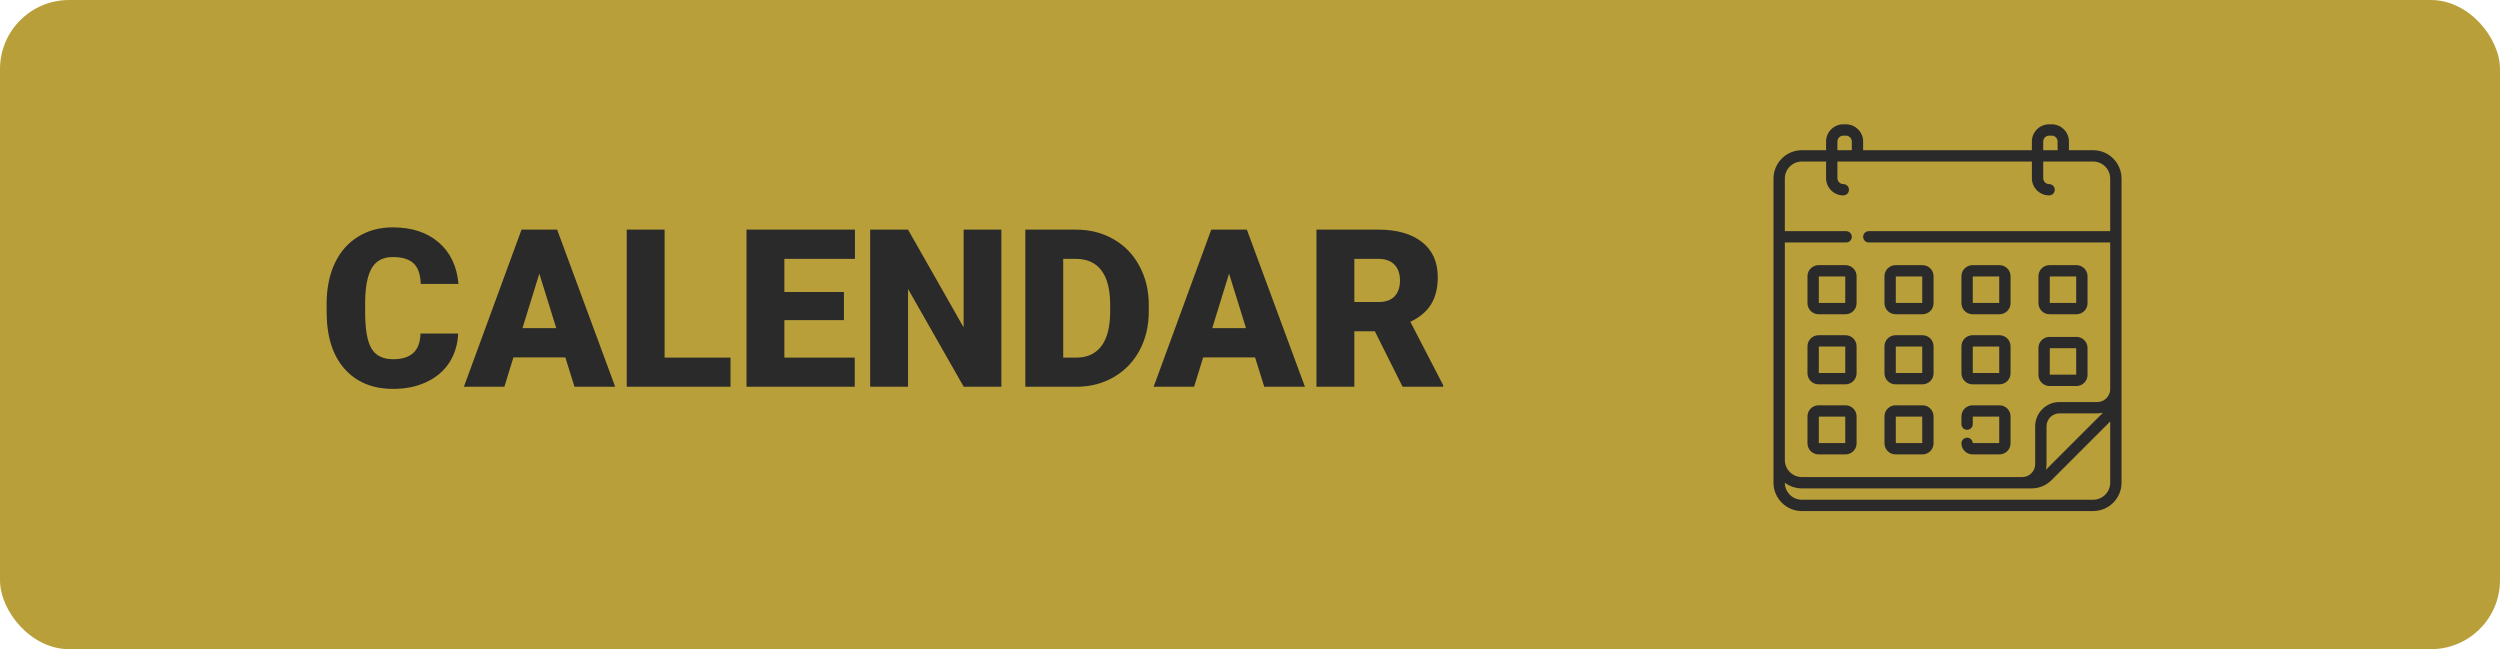 <?xml version="1.0" encoding="UTF-8"?> <svg xmlns="http://www.w3.org/2000/svg" width="181" height="47" viewBox="0 0 181 47" fill="none"> <rect width="181" height="47" rx="5" fill="#B99F3A"></rect> <path d="M33.172 24.148C33.135 24.94 32.922 25.641 32.531 26.25C32.141 26.854 31.591 27.323 30.883 27.656C30.18 27.99 29.375 28.156 28.469 28.156C26.974 28.156 25.797 27.669 24.938 26.695C24.078 25.721 23.648 24.346 23.648 22.57V22.008C23.648 20.893 23.841 19.919 24.227 19.086C24.617 18.247 25.177 17.602 25.906 17.148C26.635 16.69 27.479 16.461 28.438 16.461C29.818 16.461 30.927 16.826 31.766 17.555C32.604 18.279 33.081 19.279 33.195 20.555H30.461C30.44 19.862 30.266 19.365 29.938 19.062C29.609 18.76 29.109 18.609 28.438 18.609C27.755 18.609 27.255 18.865 26.938 19.375C26.62 19.885 26.453 20.701 26.438 21.82V22.625C26.438 23.838 26.588 24.706 26.891 25.227C27.198 25.747 27.724 26.008 28.469 26.008C29.099 26.008 29.581 25.859 29.914 25.562C30.247 25.266 30.424 24.794 30.445 24.148H33.172ZM40.93 25.875H37.172L36.516 28H33.586L37.758 16.625H40.336L44.539 28H41.594L40.93 25.875ZM37.828 23.758H40.273L39.047 19.812L37.828 23.758ZM48.117 25.891H52.891V28H45.375V16.625H48.117V25.891ZM61.102 23.18H56.789V25.891H61.883V28H54.047V16.625H61.898V18.742H56.789V21.141H61.102V23.18ZM72.5 28H69.773L65.742 20.922V28H63V16.625H65.742L69.766 23.703V16.625H72.5V28ZM74.234 28V16.625H77.898C78.904 16.625 79.807 16.854 80.609 17.312C81.412 17.766 82.037 18.409 82.484 19.242C82.938 20.07 83.167 21 83.172 22.031V22.555C83.172 23.596 82.951 24.531 82.508 25.359C82.07 26.182 81.451 26.828 80.648 27.297C79.852 27.76 78.961 27.995 77.977 28H74.234ZM76.977 18.742V25.891H77.93C78.716 25.891 79.32 25.612 79.742 25.055C80.164 24.492 80.375 23.659 80.375 22.555V22.062C80.375 20.963 80.164 20.135 79.742 19.578C79.32 19.021 78.706 18.742 77.898 18.742H76.977ZM90.867 25.875H87.109L86.453 28H83.523L87.695 16.625H90.273L94.477 28H91.531L90.867 25.875ZM87.766 23.758H90.211L88.984 19.812L87.766 23.758ZM99.539 23.984H98.055V28H95.312V16.625H99.789C101.138 16.625 102.193 16.924 102.953 17.523C103.714 18.122 104.094 18.969 104.094 20.062C104.094 20.854 103.932 21.51 103.609 22.031C103.292 22.552 102.792 22.974 102.109 23.297L104.484 27.883V28H101.547L99.539 23.984ZM98.055 21.867H99.789C100.31 21.867 100.701 21.732 100.961 21.461C101.227 21.185 101.359 20.802 101.359 20.312C101.359 19.823 101.227 19.44 100.961 19.164C100.695 18.883 100.305 18.742 99.789 18.742H98.055V21.867Z" fill="#2A2A2A"></path> <path d="M148.384 22.751H150.337C150.778 22.751 151.138 22.392 151.138 21.951V19.997C151.138 19.556 150.778 19.197 150.337 19.197H148.384C147.942 19.197 147.583 19.556 147.583 19.997V21.951C147.583 22.392 147.942 22.751 148.384 22.751ZM148.403 20.017H150.317V21.931H148.403V20.017ZM148.384 27.947H150.337C150.778 27.947 151.138 27.587 151.138 27.146V25.193C151.138 24.751 150.778 24.392 150.337 24.392H148.384C147.942 24.392 147.583 24.751 147.583 25.193V27.146C147.583 27.587 147.942 27.947 148.384 27.947ZM148.403 25.212H150.317V27.126H148.403V25.212ZM142.81 22.751H144.763C145.205 22.751 145.564 22.392 145.564 21.951V19.997C145.564 19.556 145.205 19.197 144.763 19.197H142.81C142.369 19.197 142.009 19.556 142.009 19.997V21.951C142.009 22.392 142.369 22.751 142.81 22.751ZM142.83 20.017H144.744V21.931H142.83V20.017ZM133.616 29.344H131.663C131.221 29.344 130.862 29.703 130.862 30.145V32.098C130.862 32.539 131.221 32.898 131.663 32.898H133.616C134.058 32.898 134.417 32.539 134.417 32.098V30.145C134.417 29.703 134.058 29.344 133.616 29.344ZM133.597 32.078H131.683V30.164H133.597V32.078ZM133.616 19.197H131.663C131.221 19.197 130.862 19.556 130.862 19.997V21.951C130.862 22.392 131.221 22.751 131.663 22.751H133.616C134.058 22.751 134.417 22.392 134.417 21.951V19.997C134.417 19.556 134.058 19.197 133.616 19.197ZM133.597 21.931H131.683V20.017H133.597V21.931ZM142.81 27.825H144.763C145.205 27.825 145.564 27.466 145.564 27.024V25.071C145.564 24.63 145.205 24.27 144.763 24.27H142.81C142.369 24.27 142.009 24.63 142.009 25.071V27.024C142.009 27.466 142.369 27.825 142.81 27.825ZM142.83 25.09H144.744V27.005H142.83V25.09ZM151.545 10.874H149.791V10.247C149.791 9.56 149.232 9 148.544 9H148.356C147.668 9 147.108 9.56 147.108 10.247V10.874H134.891V10.247C134.891 9.56 134.332 9 133.644 9H133.456C132.768 9 132.208 9.56 132.208 10.247V10.874H130.455C129.323 10.874 128.401 11.796 128.401 12.928V34.949C128.401 36.08 129.321 37 130.452 37H151.548C152.679 37 153.599 36.08 153.599 34.949V12.928C153.598 11.796 152.677 10.874 151.545 10.874ZM147.929 10.247C147.929 10.012 148.12 9.82 148.356 9.82H148.544C148.78 9.82 148.971 10.012 148.971 10.247V10.874H147.929V10.247ZM133.029 10.247C133.029 10.012 133.22 9.82 133.456 9.82H133.644C133.88 9.82 134.071 10.012 134.071 10.247V10.874H133.029V10.247H133.029ZM152.778 34.949C152.778 35.628 152.226 36.18 151.548 36.18H130.452C129.774 36.18 129.222 35.628 129.222 34.949V34.947C129.565 35.206 129.992 35.359 130.455 35.359H147.084C147.633 35.359 148.149 35.146 148.536 34.758L152.778 30.516V34.949ZM148.118 34.016C148.15 33.884 148.168 33.745 148.168 33.603V30.865C148.168 30.349 148.588 29.928 149.104 29.928H151.842C151.984 29.928 152.123 29.911 152.255 29.879L148.118 34.016ZM152.778 16.736H135.301C135.075 16.736 134.891 16.919 134.891 17.146C134.891 17.372 135.075 17.556 135.301 17.556H152.778V28.172C152.778 28.688 152.358 29.108 151.842 29.108H149.104C148.135 29.108 147.347 29.896 147.347 30.865V33.603C147.347 34.119 146.927 34.539 146.411 34.539H130.455C129.775 34.539 129.222 33.986 129.222 33.306V17.556H133.661C133.887 17.556 134.071 17.372 134.071 17.146C134.071 16.919 133.887 16.736 133.661 16.736H129.222V12.928C129.222 12.248 129.775 11.695 130.455 11.695H132.208V12.901C132.208 13.588 132.768 14.148 133.456 14.148C133.682 14.148 133.866 13.964 133.866 13.738C133.866 13.511 133.682 13.328 133.456 13.328C133.22 13.328 133.029 13.136 133.029 12.901V11.695H147.108V12.901C147.108 13.588 147.668 14.148 148.356 14.148C148.582 14.148 148.766 13.964 148.766 13.738C148.766 13.511 148.582 13.328 148.356 13.328C148.12 13.328 147.929 13.136 147.929 12.901V11.695H151.545C152.225 11.695 152.778 12.248 152.778 12.928V16.736ZM133.616 24.27H131.663C131.221 24.27 130.862 24.63 130.862 25.071V27.024C130.862 27.466 131.221 27.825 131.663 27.825H133.616C134.058 27.825 134.417 27.466 134.417 27.024V25.071C134.417 24.629 134.058 24.27 133.616 24.27ZM133.597 27.005H131.683V25.09H133.597V27.005ZM137.237 22.751H139.19C139.631 22.751 139.99 22.392 139.99 21.951V19.997C139.99 19.556 139.631 19.197 139.19 19.197H137.237C136.795 19.197 136.436 19.556 136.436 19.997V21.951C136.436 22.392 136.795 22.751 137.237 22.751ZM137.256 20.017H139.17V21.931H137.256V20.017ZM142.829 32.078C142.819 31.861 142.639 31.688 142.419 31.688C142.193 31.688 142.009 31.871 142.009 32.098C142.009 32.539 142.369 32.898 142.81 32.898H144.763C145.205 32.898 145.564 32.539 145.564 32.098V30.145C145.564 29.703 145.205 29.344 144.763 29.344H142.81C142.369 29.344 142.009 29.703 142.009 30.145V30.708C142.009 30.934 142.193 31.118 142.419 31.118C142.646 31.118 142.83 30.934 142.83 30.708V30.164H144.744V32.078H142.829ZM137.237 27.825H139.19C139.631 27.825 139.99 27.466 139.99 27.024V25.071C139.99 24.63 139.631 24.27 139.19 24.27H137.237C136.795 24.27 136.436 24.63 136.436 25.071V27.024C136.436 27.466 136.795 27.825 137.237 27.825ZM137.256 25.09H139.17V27.005H137.256V25.09ZM137.237 32.898H139.19C139.631 32.898 139.99 32.539 139.99 32.098V30.145C139.99 29.703 139.631 29.344 139.19 29.344H137.237C136.795 29.344 136.436 29.703 136.436 30.145V32.098C136.436 32.539 136.795 32.898 137.237 32.898ZM137.256 30.164H139.17V32.078H137.256V30.164Z" fill="#2A2A2A"></path> </svg> 